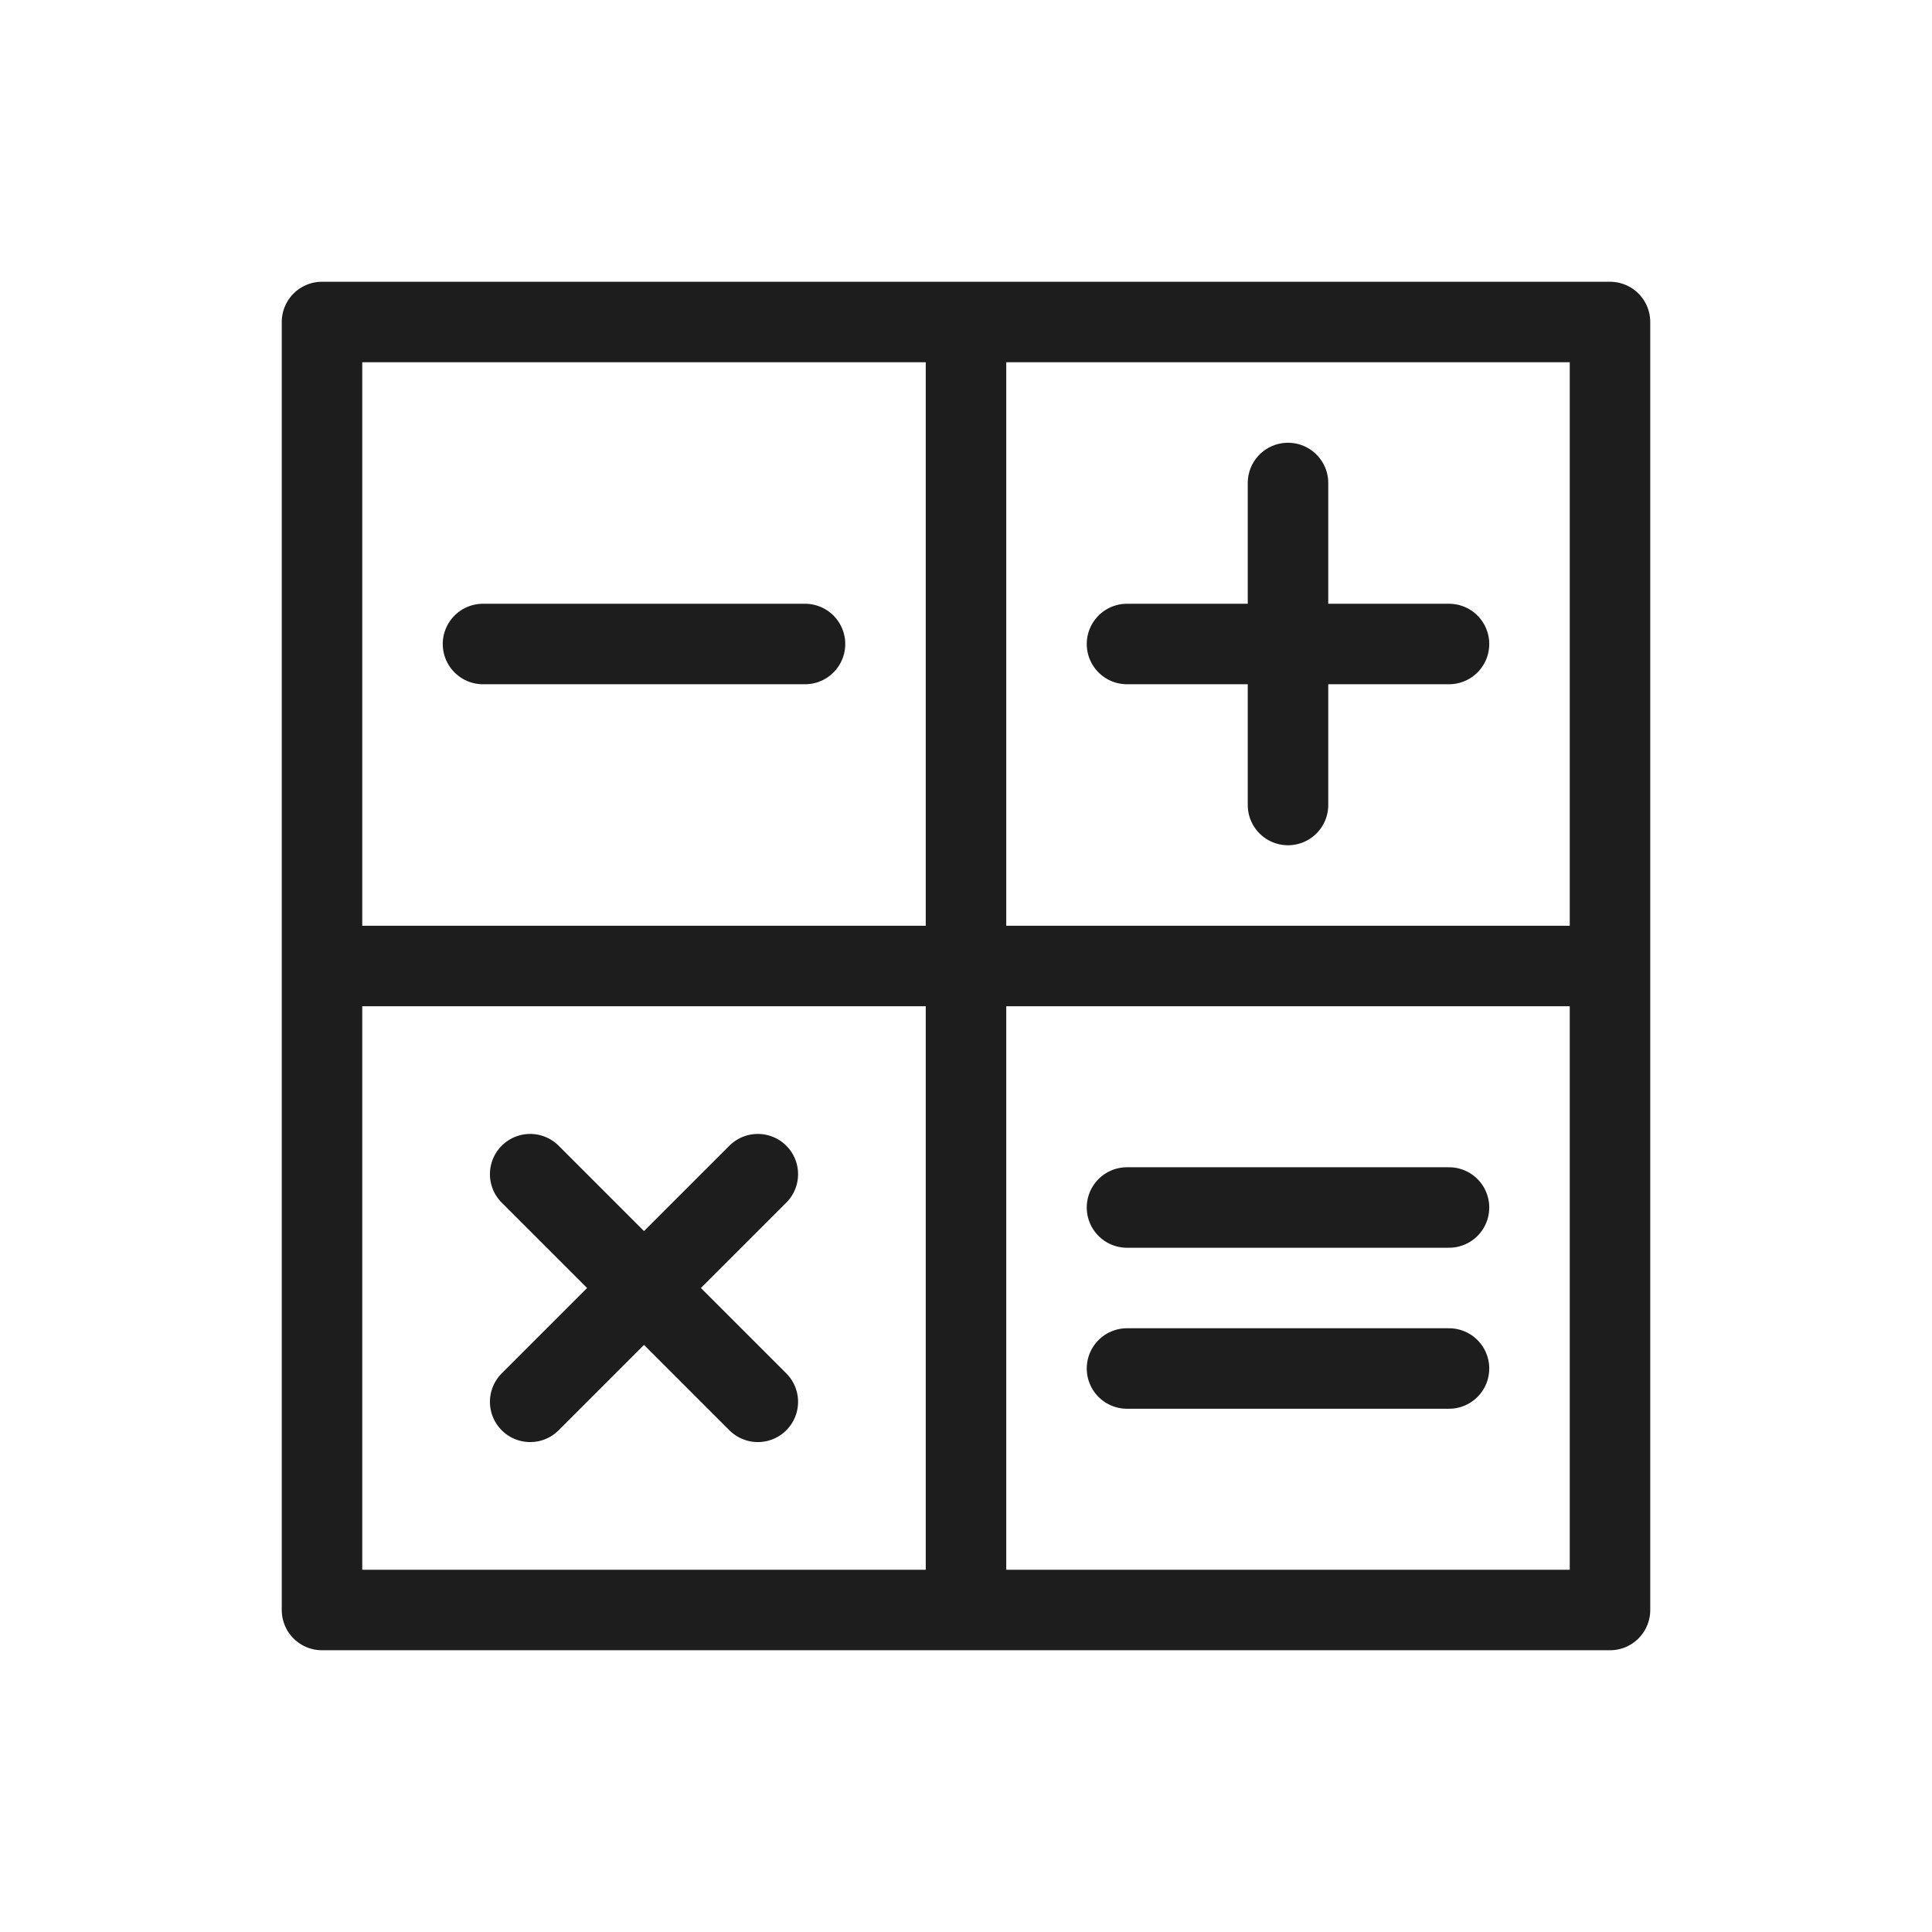 <svg width="24" height="24" viewBox="0 0 24 24" fill="none" xmlns="http://www.w3.org/2000/svg">
<path d="M12 4H4V12M12 4V12M12 4H20V12M12 12H4M12 12V20M12 12H20M4 12V20H12M12 20H20V12M18 8L14 8M10 8L6 8M18 15H14M18 17H14M16 10V6M9.414 14.586L6.586 17.414M9.414 17.414L6.586 14.586" stroke="#1D1D1D" stroke-linecap="round" stroke-linejoin="round"/>
</svg>
